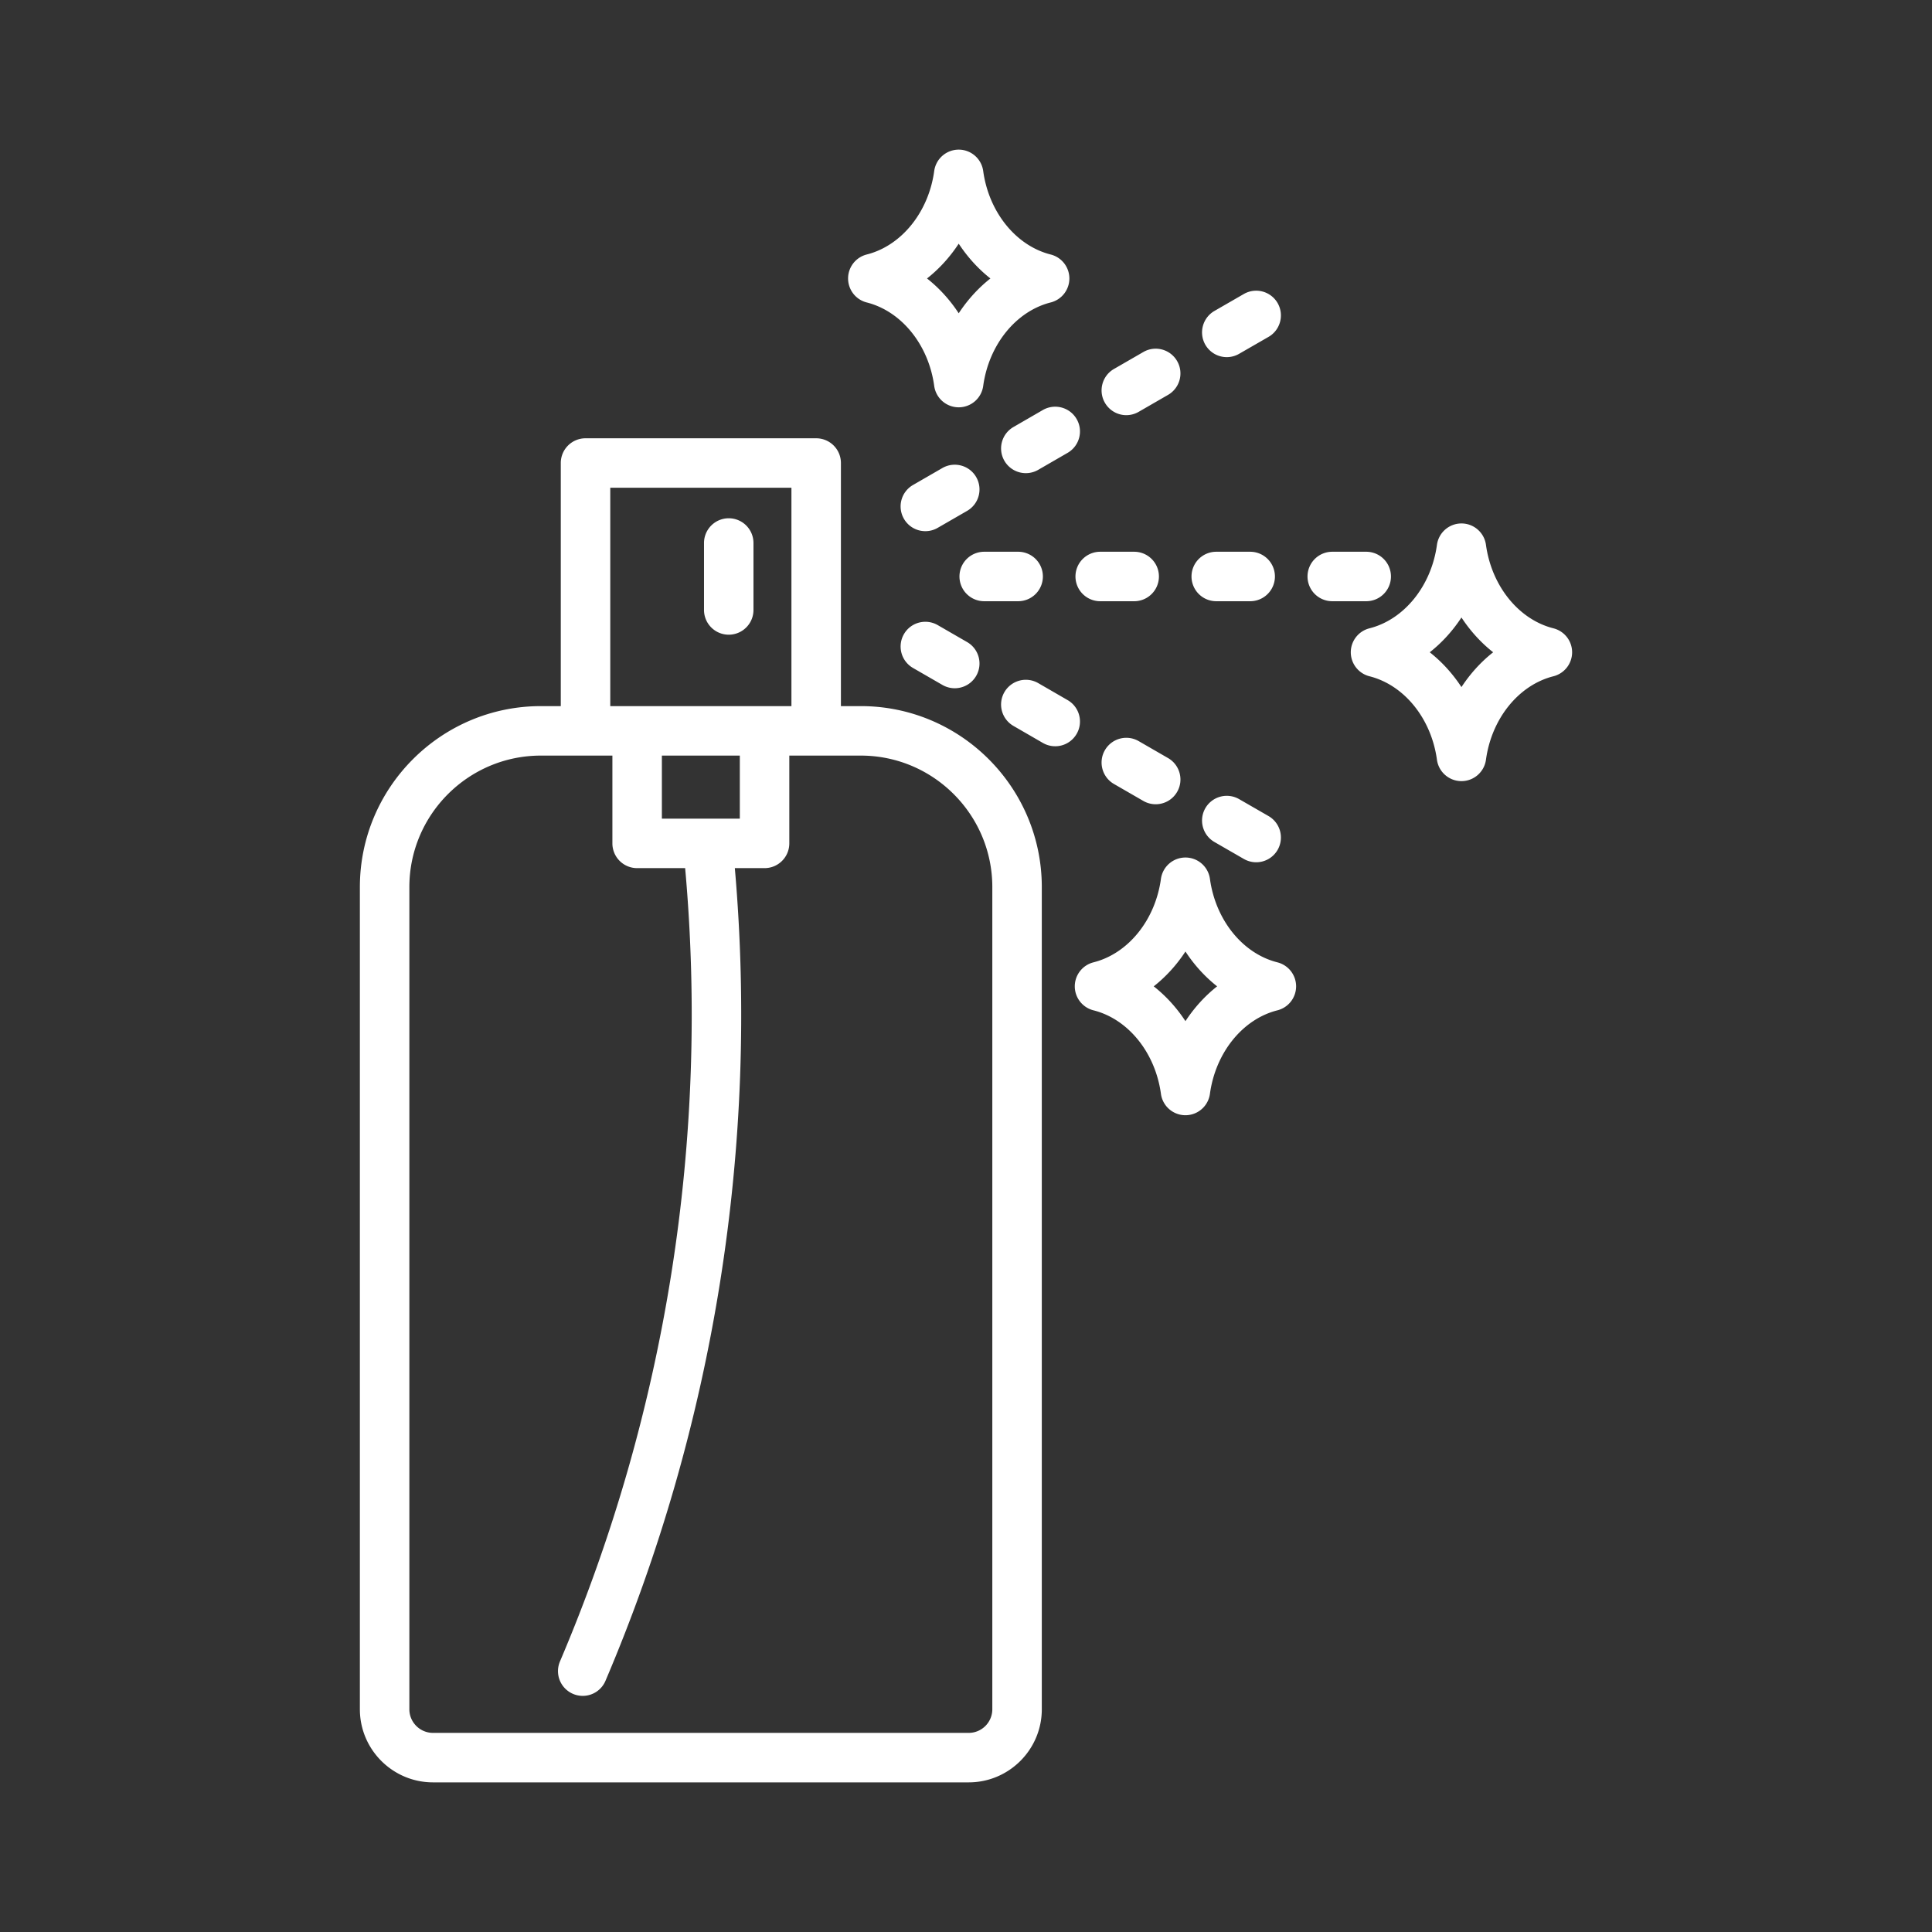 <svg xml:space="preserve" style="enable-background:new 0 0 512 512" viewBox="0 0 500 500" y="0" x="0" height="512" width="512" xmlns:xlink="http://www.w3.org/1999/xlink" version="1.1" xmlns="http://www.w3.org/2000/svg"><rect x="0" y="0" width="500" height="500" fill="#333333" stroke="none"/><g><path data-original="#000000" opacity="1" fill="#ffffff" clip-rule="evenodd" d="M306.792 264.273c-2.271-3.475-5.049-6.522-8.205-9.007 3.156-2.493 5.934-5.54 8.205-9.015 2.271 3.475 5.044 6.522 8.2 9.015-3.155 2.485-5.928 5.54-8.2 9.007zm23.796-15.221c-8.987-2.262-15.995-10.943-17.457-21.596a6.397 6.397 0 0 0-6.339-5.531 6.403 6.403 0 0 0-6.344 5.531c-1.457 10.653-8.47 19.334-17.457 21.596a6.416 6.416 0 0 0-4.839 6.214 6.405 6.405 0 0 0 4.839 6.206c8.988 2.263 16 10.943 17.457 21.598a6.398 6.398 0 0 0 12.683 0c1.462-10.655 8.47-19.335 17.457-21.598a6.41 6.41 0 0 0 4.845-6.206 6.415 6.415 0 0 0-4.845-6.214zm47.635-71.235c-2.271-3.466-5.044-6.522-8.205-9.007 3.161-2.491 5.934-5.54 8.205-9.005 2.271 3.465 5.044 6.514 8.205 9.005-3.161 2.485-5.933 5.54-8.205 9.007zm23.796-15.21c-8.988-2.272-15.995-10.954-17.452-21.598-.437-3.175-3.145-5.54-6.344-5.54s-5.907 2.365-6.344 5.54c-1.456 10.644-8.475 19.326-17.457 21.598a6.397 6.397 0 0 0-4.839 6.204 6.41 6.41 0 0 0 4.839 6.208c8.993 2.269 16.001 10.941 17.457 21.596.437 3.175 3.145 5.54 6.344 5.54s5.907-2.365 6.344-5.54c1.457-10.655 8.464-19.326 17.452-21.596a6.415 6.415 0 0 0 4.844-6.208 6.4 6.4 0 0 0-4.844-6.204zM248.115 63.064c2.276 3.464 5.049 6.513 8.2 9.004-3.15 2.485-5.924 5.54-8.2 9.007-2.271-3.466-5.044-6.522-8.205-9.007 3.161-2.49 5.933-5.54 8.205-9.004zm-23.802 15.212c8.987 2.27 16.006 10.941 17.457 21.595a6.403 6.403 0 0 0 6.344 5.54 6.394 6.394 0 0 0 6.339-5.54c1.462-10.655 8.48-19.326 17.457-21.595a6.407 6.407 0 0 0 4.844-6.208 6.403 6.403 0 0 0-4.844-6.204c-8.977-2.272-15.995-10.953-17.457-21.598a6.395 6.395 0 0 0-6.339-5.54 6.404 6.404 0 0 0-6.344 5.54c-1.451 10.644-8.47 19.326-17.457 21.598a6.389 6.389 0 0 0-4.828 6.204 6.4 6.4 0 0 0 4.828 6.208zm106.329 141.676a6.393 6.393 0 0 1-8.745 2.339l-7.612-4.387a6.418 6.418 0 0 1-2.341-8.751 6.406 6.406 0 0 1 8.745-2.337l7.617 4.387a6.415 6.415 0 0 1 2.336 8.749zm-28.338-23.758c3.053 1.769 4.105 5.686 2.336 8.743a6.393 6.393 0 0 1-5.546 3.201 6.385 6.385 0 0 1-3.194-.853l-7.617-4.398c-3.053-1.766-4.105-5.686-2.336-8.742a6.396 6.396 0 0 1 8.739-2.347zm-23.666-6.273a6.396 6.396 0 0 1-8.75 2.348l-7.601-4.396a6.396 6.396 0 0 1-2.352-8.741 6.409 6.409 0 0 1 8.75-2.347l7.606 4.396c3.064 1.767 4.116 5.684 2.347 8.74zm-44.701-25.806c1.764-3.064 5.681-4.105 8.745-2.339l7.607 4.39a6.405 6.405 0 0 1 2.347 8.75 6.41 6.41 0 0 1-5.557 3.201 6.412 6.412 0 0 1-3.194-.862l-7.601-4.387a6.406 6.406 0 0 1-2.347-8.753zm78.007-74.887a6.417 6.417 0 0 1 2.341-8.75l7.612-4.389a6.409 6.409 0 0 1 8.745 2.338c1.764 3.064.717 6.984-2.336 8.75l-7.617 4.387a6.392 6.392 0 0 1-3.194.864 6.41 6.41 0 0 1-5.551-3.2zm-25.997 15.006c-1.769-3.055-.717-6.975 2.336-8.741l7.617-4.395c3.053-1.768 6.97-.719 8.739 2.347a6.403 6.403 0 0 1-2.336 8.742l-7.617 4.396a6.41 6.41 0 0 1-3.194.862 6.393 6.393 0 0 1-5.545-3.211zm-7.309 4.225c1.77 3.056.717 6.973-2.347 8.741l-7.606 4.396a6.41 6.41 0 0 1-8.75-2.347 6.397 6.397 0 0 1 2.352-8.741l7.601-4.396c3.064-1.766 6.986-.717 8.75 2.347zm-44.701 25.806a6.398 6.398 0 0 1 2.347-8.749l7.601-4.39c3.064-1.766 6.986-.717 8.75 2.339a6.405 6.405 0 0 1-2.347 8.75l-7.607 4.389a6.307 6.307 0 0 1-3.199.862 6.38 6.38 0 0 1-5.545-3.201zm119.643 21.332h-8.793a6.405 6.405 0 0 1-6.403-6.402 6.4 6.4 0 0 1 6.403-6.402h8.793a6.396 6.396 0 0 1 6.398 6.402 6.4 6.4 0 0 1-6.398 6.402zm-45.218-6.402a6.4 6.4 0 0 1 6.404-6.402h8.782a6.4 6.4 0 1 1 0 12.804h-8.782a6.406 6.406 0 0 1-6.404-6.402zm-30.032 0a6.4 6.4 0 0 1 6.404-6.402h8.793a6.4 6.4 0 1 1 0 12.804h-8.793a6.406 6.406 0 0 1-6.404-6.402zm-23.618 6.402a6.405 6.405 0 0 1-6.403-6.402 6.4 6.4 0 0 1 6.403-6.402h8.783a6.4 6.4 0 0 1 6.403 6.402 6.406 6.406 0 0 1-6.403 6.402zm-72.515 2.262V140.53a6.4 6.4 0 0 1 6.403-6.402 6.396 6.396 0 0 1 6.398 6.402v17.328a6.4 6.4 0 1 1-12.801.001zm74.614 284.497a6.118 6.118 0 0 1-6.112 6.113H112.061c-3.372 0-6.118-2.742-6.118-6.113V229.58c0-18.763 15.267-34.033 34.03-34.033h18.514v22.723a6.406 6.406 0 0 0 6.404 6.402h12.424c6.279 69.87-4.888 140.73-32.395 205.305a6.402 6.402 0 0 0 5.891 8.912 6.38 6.38 0 0 0 5.885-3.892c28.187-66.156 39.721-138.723 33.479-210.325h7.693a6.406 6.406 0 0 0 6.404-6.402v-22.723h18.504c18.763 0 34.035 15.27 34.035 34.033zm-85.517-230.488h20.171v-16.321h-20.171zm-13.357-85.636v56.509h46.885v-56.509zm64.839 56.51h-5.147v-62.911a6.396 6.396 0 0 0-6.398-6.402h-59.697a6.4 6.4 0 0 0-6.404 6.402v62.911h-5.157c-25.819 0-46.837 21.018-46.837 46.839v212.776c0 10.431 8.497 18.917 18.925 18.917h138.638c10.433 0 18.919-8.486 18.919-18.917V229.58c0-25.82-21.013-46.838-46.842-46.838z" fill-rule="evenodd"></path></g></svg>